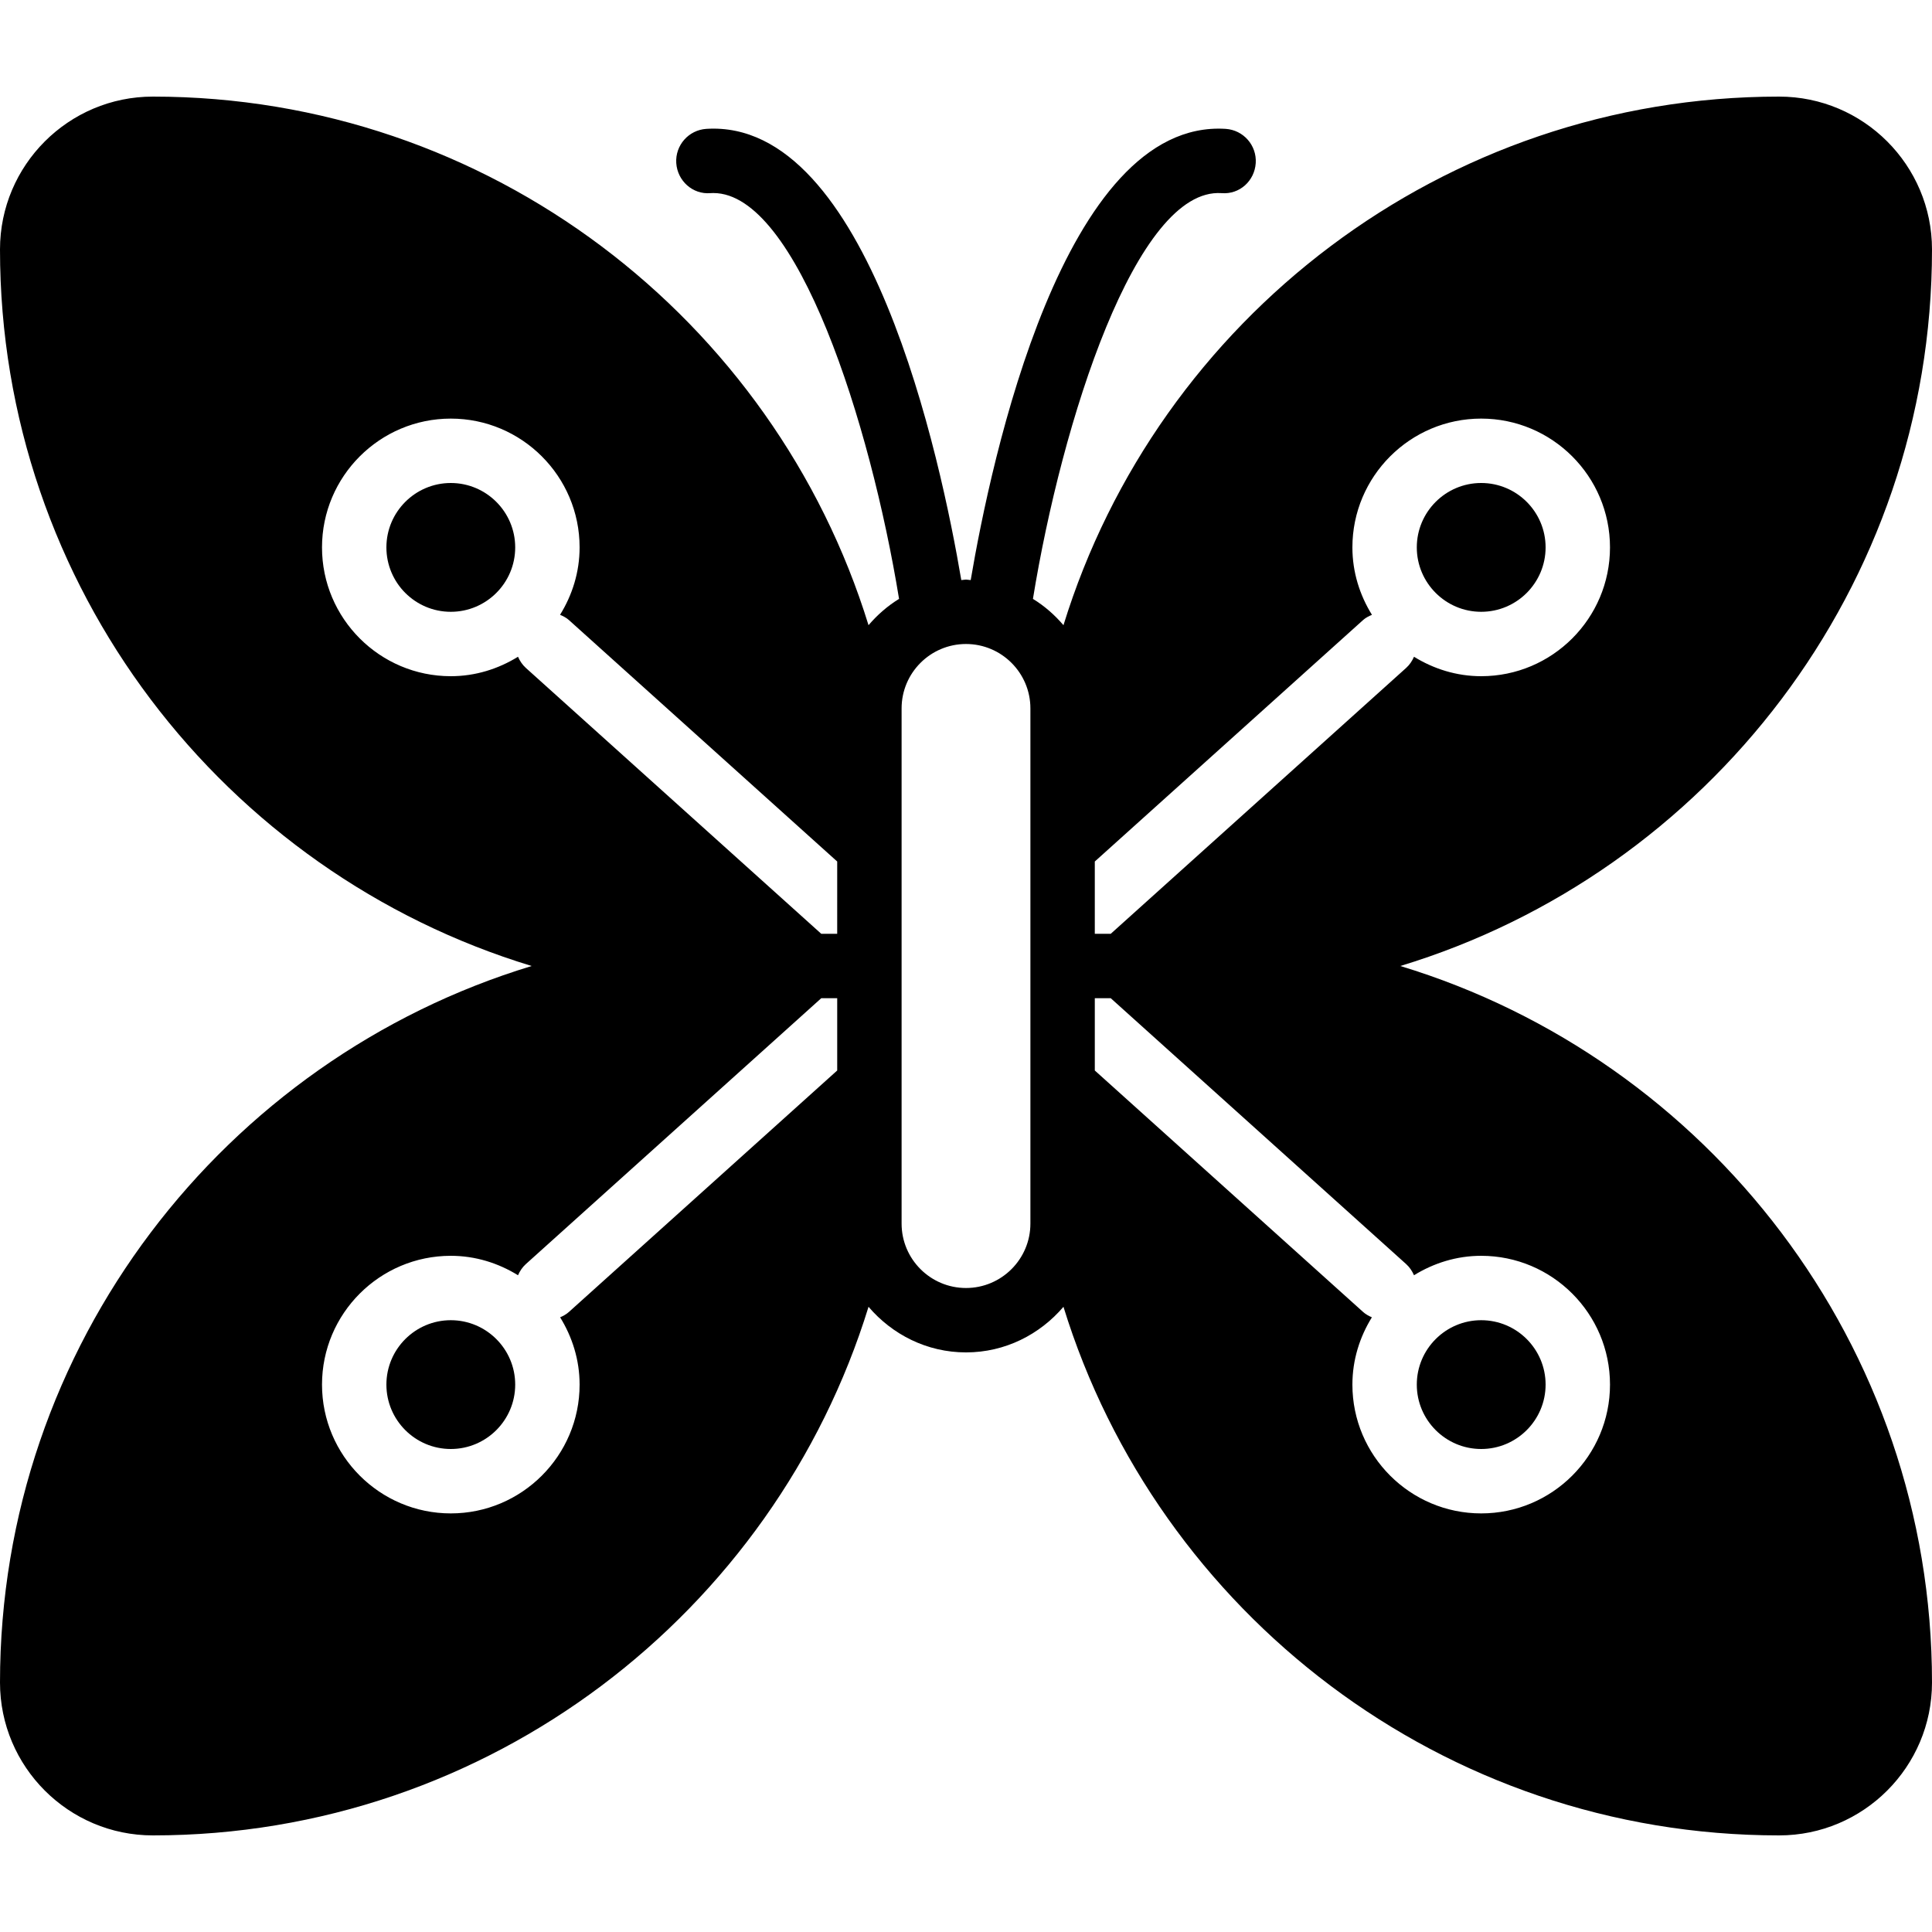 <?xml version="1.0" encoding="iso-8859-1"?>
<!-- Uploaded to: SVG Repo, www.svgrepo.com, Generator: SVG Repo Mixer Tools -->
<svg fill="#000000" height="800px" width="800px" version="1.1" id="Layer_1" xmlns="http://www.w3.org/2000/svg" xmlns:xlink="http://www.w3.org/1999/xlink" 
	 viewBox="0 0 512 512" xml:space="preserve">
<g>
	<g>
		<g>
			<path d="M119.467,128c-9.412,0-17.067,7.654-17.067,17.067c0,9.412,7.654,17.067,17.067,17.067s17.067-7.654,17.067-17.067
				C136.533,135.654,128.879,128,119.467,128z"/>
			<path d="M392.533,162.133c9.412,0,17.067-7.654,17.067-17.067c0-9.412-7.654-17.067-17.067-17.067
				c-9.412,0-17.067,7.654-17.067,17.067C375.467,154.479,383.121,162.133,392.533,162.133z"/>
			<path d="M392.533,349.867c-9.412,0-17.067,7.654-17.067,17.067S383.121,384,392.533,384c9.412,0,17.067-7.654,17.067-17.067
				S401.946,349.867,392.533,349.867z"/>
			<path d="M371.098,256C452.54,231.279,512,155.511,512,66.108c0-22.34-18.167-40.508-40.508-40.508
				c-89.114,0-164.676,59.059-189.662,140.083c-2.33-2.731-5.018-5.086-8.09-6.972c7.646-47.061,27.409-109.056,49.98-107.529
				c4.813,0.401,8.764-3.268,9.062-7.97c0.299-4.702-3.268-8.755-7.97-9.062c-42.948-2.688-62.165,87.706-67.567,119.578
				c-0.427-0.017-0.819-0.128-1.246-0.128c-0.427,0-0.819,0.111-1.246,0.128c-5.393-31.872-24.567-122.308-67.567-119.578
				c-4.702,0.307-8.269,4.361-7.97,9.062c0.307,4.702,4.343,8.371,9.062,7.97c0.256-0.017,0.521-0.026,0.768-0.026
				c22.195,0,41.634,61.039,49.212,107.554c-3.072,1.886-5.76,4.241-8.09,6.972C205.184,84.659,129.621,25.6,40.508,25.6
				C18.167,25.6,0,43.767,0,66.108C0,155.511,59.46,231.279,140.902,256C59.46,280.721,0,356.489,0,445.892
				c0,22.34,18.167,40.508,40.508,40.508c89.114,0,164.676-59.059,189.662-140.083c6.263,7.33,15.454,12.083,25.83,12.083
				s19.567-4.753,25.83-12.083C306.816,427.341,382.379,486.4,471.492,486.4c22.34,0,40.508-18.167,40.508-40.508
				C512,356.489,452.54,280.721,371.098,256z M221.867,283.691l-71.091,63.983c-0.708,0.64-1.51,1.067-2.338,1.425
				c3.217,5.205,5.163,11.281,5.163,17.835c0,18.825-15.309,34.133-34.133,34.133s-34.133-15.309-34.133-34.133
				s15.309-34.133,34.133-34.133c6.545,0,12.612,1.946,17.809,5.154c0.478-1.092,1.143-2.116,2.082-2.961l78.285-70.46h4.224
				V283.691z M221.867,247.467h-4.224l-78.285-70.46c-0.939-0.845-1.604-1.869-2.082-2.961c-5.197,3.209-11.264,5.154-17.809,5.154
				c-18.825,0-34.133-15.309-34.133-34.133s15.309-34.133,34.133-34.133s34.133,15.309,34.133,34.133
				c0,6.571-1.954,12.655-5.18,17.86c0.828,0.358,1.647,0.759,2.355,1.399l71.091,63.983V247.467z M273.067,224.026v23.441v17.067
				v23.441v36.292c0,9.412-7.654,17.067-17.067,17.067c-9.412,0-17.067-7.654-17.067-17.067v-36.292v-23.441v-17.067v-23.441
				v-36.292c0-9.412,7.654-17.067,17.067-17.067c9.412,0,17.067,7.654,17.067,17.067V224.026z M290.133,228.309l71.091-63.983
				c0.708-0.64,1.527-1.033,2.355-1.391c-3.226-5.214-5.18-11.298-5.18-17.869c0-18.825,15.309-34.133,34.133-34.133
				c18.825,0,34.133,15.309,34.133,34.133S411.358,179.2,392.533,179.2c-6.545,0-12.612-1.946-17.809-5.154
				c-0.478,1.092-1.143,2.116-2.082,2.961l-78.285,70.46h-4.224V228.309z M392.533,401.067c-18.825,0-34.133-15.309-34.133-34.133
				c0-6.554,1.946-12.629,5.163-17.835c-0.828-0.358-1.63-0.785-2.338-1.425l-71.091-63.983v-19.157h4.224l78.285,70.46
				c0.939,0.845,1.604,1.869,2.082,2.961c5.197-3.209,11.264-5.154,17.809-5.154c18.825,0,34.133,15.309,34.133,34.133
				S411.358,401.067,392.533,401.067z"/>
			<path d="M119.467,349.867c-9.412,0-17.067,7.654-17.067,17.067S110.054,384,119.467,384s17.067-7.654,17.067-17.067
				S128.879,349.867,119.467,349.867z"/>
		</g>
	</g>
</g>
</svg>